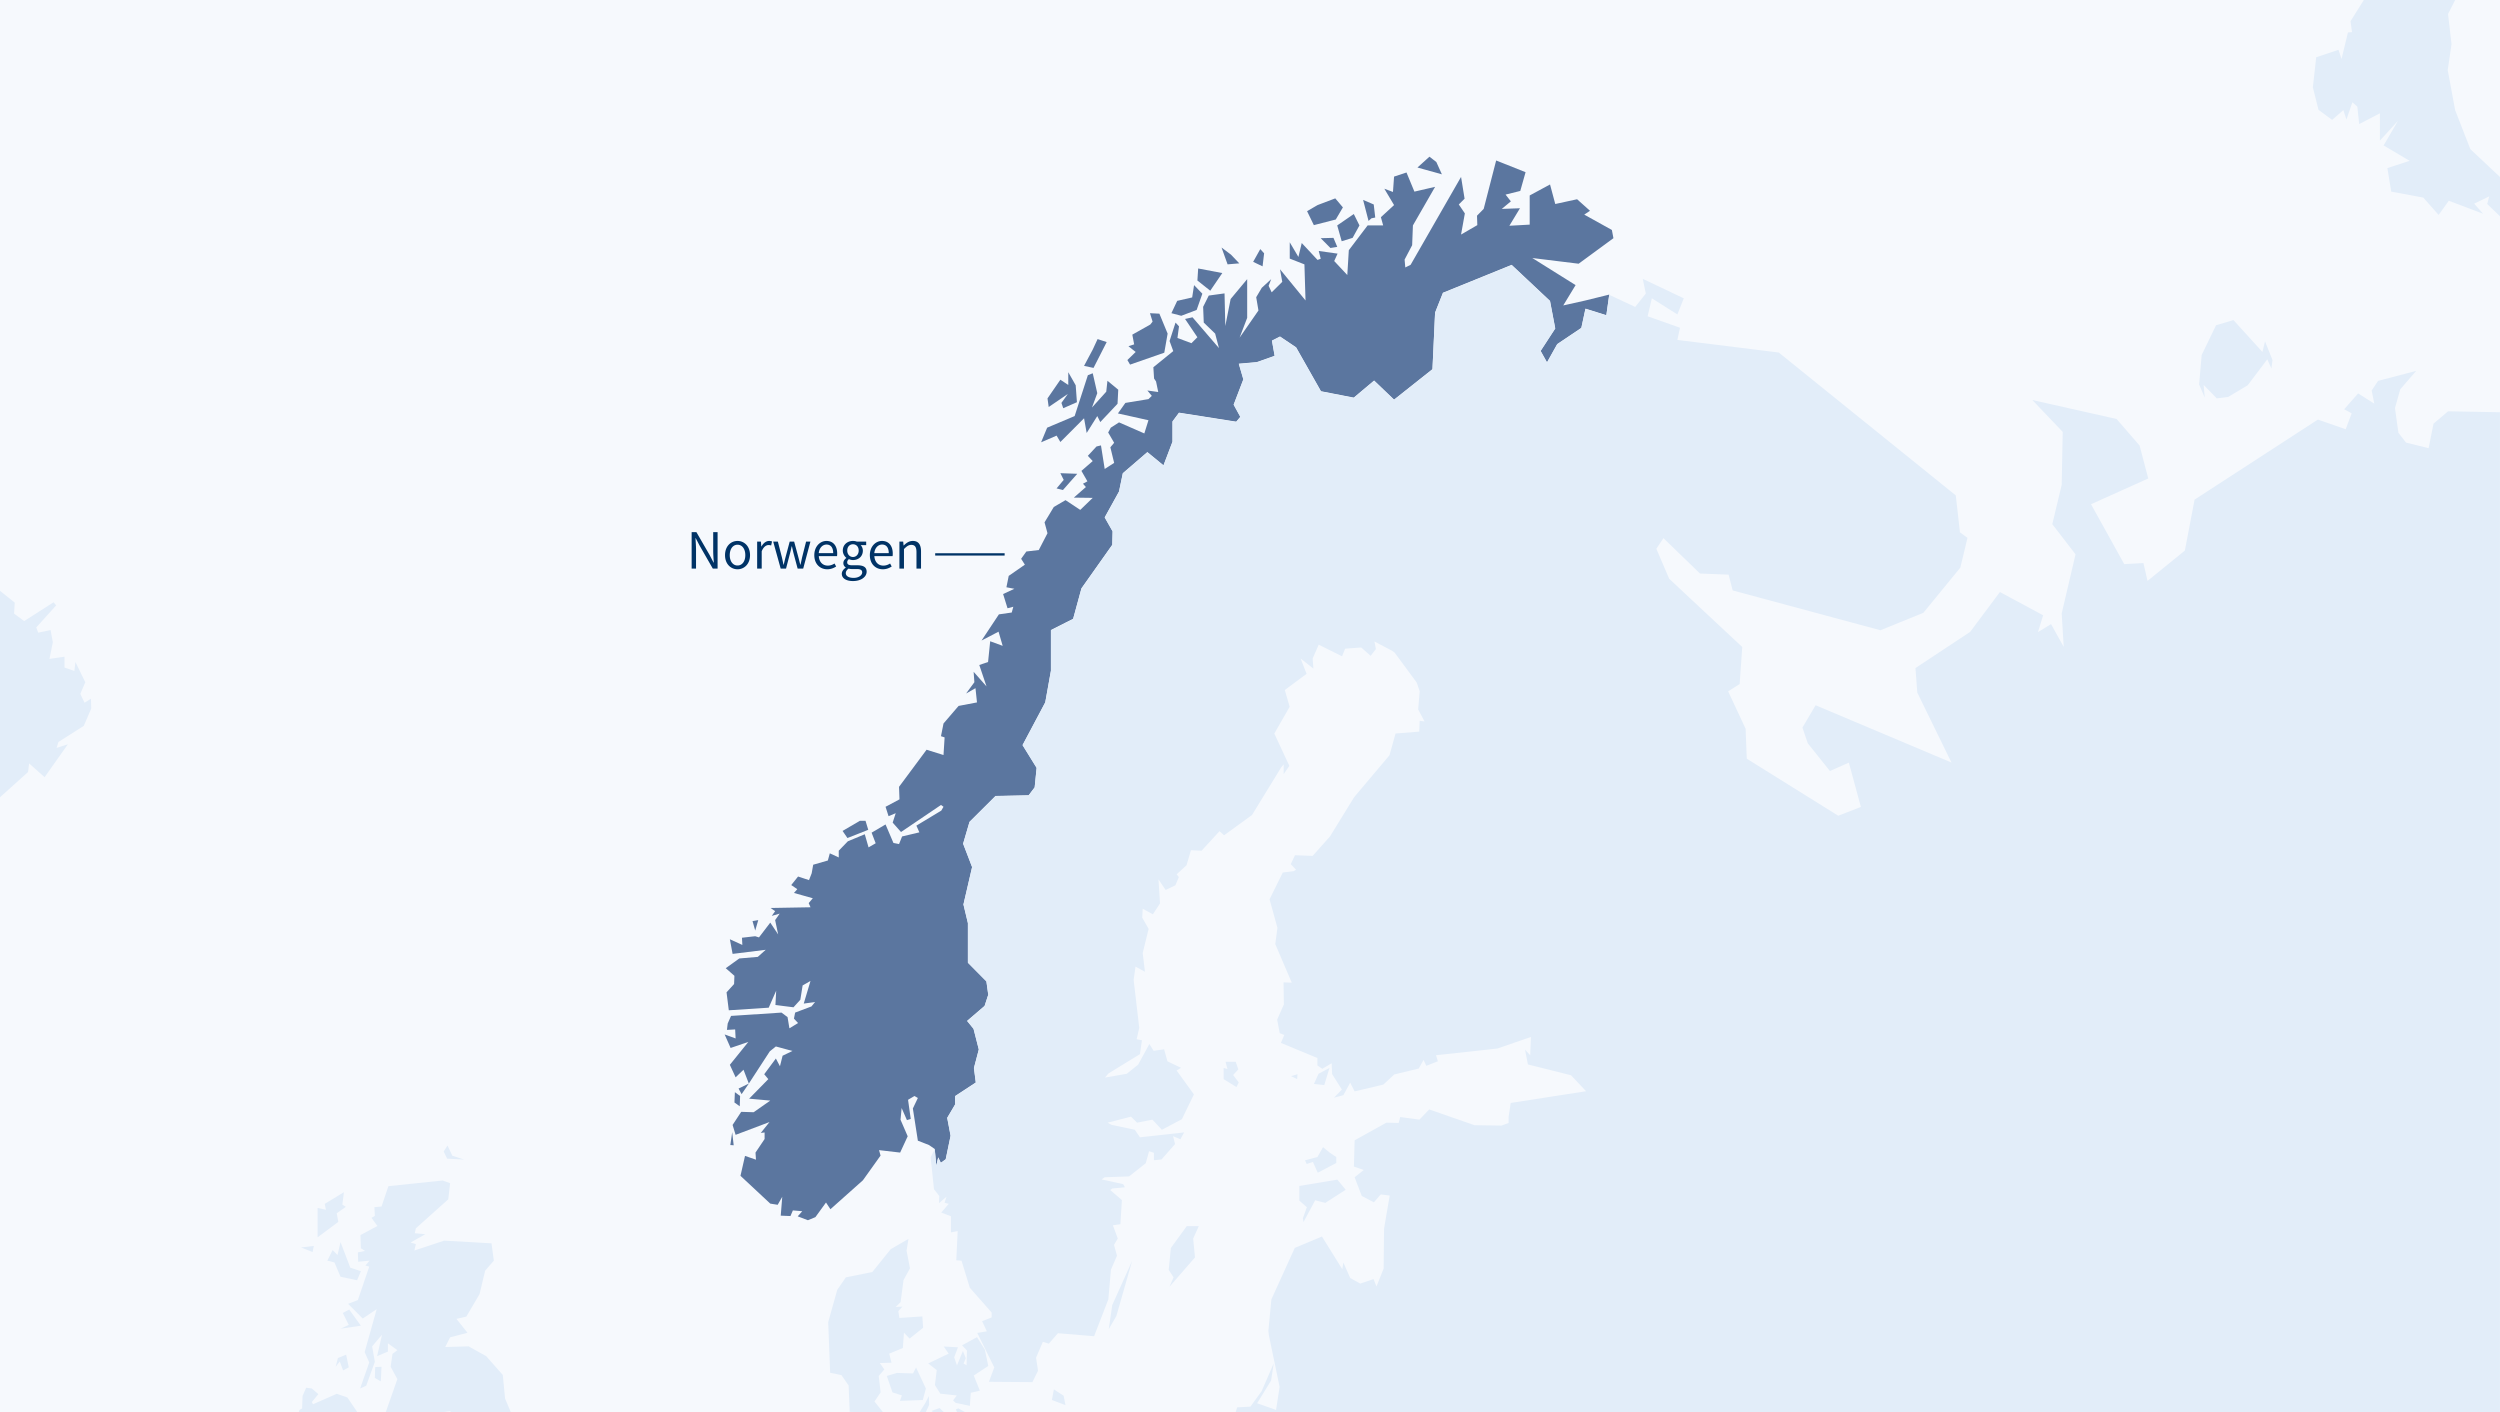 <svg xmlns="http://www.w3.org/2000/svg" width="1080" height="610" viewBox="0 0 1080 610"><defs><clipPath><path fill="none" d="M1178.348 759H2261v618.682H1178.348z"/></clipPath><clipPath id="b"><path fill="none" stroke-width="0" d="M-1.652 759H1081v618.682H-1.652z"/></clipPath><filter filterUnits="userSpaceOnUse"><feOffset dx="2.835" dy="2.835"/><feGaussianBlur result="blur" stdDeviation="5"/><feFlood flood-color="#020203" flood-opacity=".3"/><feComposite in2="blur" operator="in"/><feComposite in="SourceGraphic"/></filter><filter id="a" filterUnits="userSpaceOnUse"><feOffset dx="2.835" dy="2.835"/><feGaussianBlur result="blur-2" stdDeviation="5"/><feFlood flood-color="#020203" flood-opacity=".3"/><feComposite in2="blur-2" operator="in"/><feComposite in="SourceGraphic"/></filter></defs><path fill="#f6f9fd" d="M0 0h1080v610H0z" data-name="BG Color"/><path fill="none" d="M585.492 216.233l2.254 9.586-.008.014.001.001-.001.001.008.013-.416 1.39.417-1.391-.008-.014.008-.014-2.293-9.754 1.169-15.199-.001-.001-1.169 15.2.039.168z"/><path fill="none" d="M586.106 231.313l.001.002.221-.736 1.326-4.461-1.548 5.195zM681.215 209.335v.001l.802 6.015-1.516 3.27 1.403-3.025.114-.245-.803-6.017-6.252-11.053 6.204 10.97.048.084zM670.469 240.274l10.926-23.579-10.927 23.577.001.002zM662.985 190.768h.001l-.974-5.213.872 4.674.101.539zM592.39 249.346l.073-1.316-4.641-12.205 4.64 12.206-.072 1.315zM444.289 325.938l-2.534-4.099-.001.002 2.535 4.097zM454.013 289.703l-2.449 13.672-5.728 10.783 5.729-10.782 2.449-13.676v-17.538l-.001.001v17.54zM446.987 340.11l.122-1.222-.123 1.223.001-.001zM475.083 242.998l-7.899 11.158-3.586 13.163-3.097 1.565 3.097-1.564.158-.574 3.429-12.59 7.898-11.158zM421.381 458.934l1.484-5.607-1.121-4.377 1.118 4.376-1.481 5.608z"/><path fill="none" d="M417.809 440.99l2.762 3.381 1.458 5.731-1.229-4.838-.228-.892-2.763-3.381 7.539-6.465 1.264-3.855-1.264 3.854-7.539 6.465zM412.611 477.081l-1.432 2.434 1.433-2.432v-3.614l7.299-4.78.91-.597-8.21 5.375v3.614z"/><path fill="none" d="M412.629 477.083l-3.211 5.422-.042.071 3.254-5.494v-3.614l-.001.001v3.614zM416.513 365.561l-.435-1.134.69-2.355-.691 2.354.436 1.135zM418.151 398.743v17.089h.001v-17.091l-1.933-8.062.904-3.902-.904 3.901 1.932 8.065zM425.483 348.403l4.578-4.555 3.067-.066-3.067.065-4.578 4.556zM418.137 415.832v.001l7.998 8.072.803 5.776v-.003l-.802-5.776-6.138-6.203 6.137 6.205-7.998-8.072zM410.668 490.591l-2.105 10.185-2.12 1.512.001.001 2.119-1.512 2.106-10.185-1.462-7.729-.001.002 1.462 7.726zM405.117 500.828l.2-.874-.001-.001-.199.875z"/><path fill="#e2edf9" d="M145.497 524.26l-.024-.133 3.935-2.773h.001l-.499-.314-1.007-.633.664-5.376.001-.001-8.288 5.034.01.052.505 2.499-.003-.001-3.589-.78v12.686l8.941-6.666-.647-3.594zM135.559 538.241l-5.515.657 5.006 1.979.509-2.636zM193.171 500.543l7.287.374h.005l-5.048-1.653-2.102-4.404-.001-.002-1.175 1.862-.466.737-.001.001 1.501 3.085zM161.934 595.284l1.713.968.863.488.31-6.299-1.328.068-1.409.073-.149 4.702zM150.327 589.066l-.789-3.858-2.541 1.045-1.017.418-.981 3.77v-.001l1.791-2.289.42 1.134 1.014 2.735 1.723-.929.714-.385h.001l-.335-1.64zM149.388 569.801l1.274 2.553-.001.001-3.542 1.638 8.782-1.296-2.318-3.206-2.727-3.771h-.001l-.117.063-2.648 1.417 1.298 2.601zM147.116 536.605l-1.052 4.449-.263 1.112-2.102-2.152-2.289 4.582h.001l3.083.792 2.622 6.186 7.154 1.498 1.631-3.925h.001l-4.579-1.512-.841-2.206-3.366-8.824z"/><path fill="#e2edf9" d="M217.211 593.997l-7.128-8.086-.041-.046-7.616-4.24-10.093.294 1.78-3.541.328-.653 7.518-1.957-4.776-6.013 4.268-.978.854-1.455 4.858-8.271 2.119-8.848.301-1.26.687-.796 3.062-3.549-.806-6.024-.194-1.455-17.721-1.01-2.745-.156h-.001l-7.419 2.462-5.443 1.805v.001l.657-2.773v-.001l-2.288-.671h-.001l6.348-3.596-4.518-.435.459-2.12 13.99-12.523.702-6.175.089-.792-3.232-1.166-23.426 2.459-.408 1.208-2.553 7.578h-.003l-3.074.286.188 3.748-1.449.859 2.568 3.519-2.338 1.251-4.996 2.674.165 5.118.019.569v.001l1.777 1.151-3.077.657.134 4.031 4.907-.48-1.414 1.683-.363.433h.001l1.642.452-2.088 6.152-2.819 8.308-4.211 1.632 6.301 6.351.005.005 1.045-.704 4.992-3.358v-.001l-2.741 9.778-2.455 8.759 1.971 4.501-.552 1.58-3.38 9.663v.002l1.723-.787.902-.411 3.731-10.309-1.163-6.702 4.253-5.03v.001l-.274 1.208-1.834 8.06v.001l2.991-1.279 1.686-.721v-3.547l4.07 2.947-1.567 1.211-.546.421-.788 5.543.113.207 2.788 5.124-4.271 12.178-.72 2.051h25.145l3.123-.458-.001.001-.7.457h26.408l-2.45-5.817-.985-10.186zM585.492 216.233l2.246 9.6.008-.014-2.254-9.586zM410.668 490.591l-2.123 10.185-2.102 1.512 2.12-1.512 2.105-10.185zM418.151 398.743l-1.932-8.065 1.918 8.065V415.832l7.998 8.072-6.137-6.205-1.846-1.866v-.001h-.001v-17.089zM467.185 254.156l-3.429 12.59 3.449-12.59 10.965-15.519-3.087 4.361-7.898 11.158zM151.756 606.196l-1.694-2.495-4.589-1.579h-.001l-4.46 1.97-5.779 2.551-.002.001-.505-.964 2.801-3.416-2.801-2.428-2.446-.345-.002-.001-1.572 3.568-.113 3.195-.078 2.197-1.123.625-.001.001-.302.924h25.174l-.004-.116-2.503-3.688zM588.717 262.427l.004.014.659-1.633 2.757-6.828-3.42 8.447zM587.738 225.835v-.001l-.084.284-1.326 4.461-.218.735 1.22-4.076.416-1.39-.008-.013zM380.413 601.517l-.802-7.119 2.42-2.805-1.957-2.756 5.038-.141-.957-3.921 5.878-2.435.484-6.631 2.421 2.565 5.853-4.688-.332-4.893-9.931.661-.456-2.947 1.774-1.946-2.89.138 2.102-2.057 1.265-9.566 2.791-5.059-1.477-7.621.827-5.094-7.677 4.444-7.945 9.874-11.422 2.29-3.72 5.377-3.918 13.969.841 21.885 4.889 1.014 3.095 4.487.473 11.385 2.609.073h11.706l-3.614-4.558 2.632-3.925zM478.981 574.191l-.001.004 2.884-4.962.394-.679.001-.001 6.815-23.846-.004.008-8.585 19.09-1.504 10.386zM504.89 548.57v.002l1.447 2.229.655 1.007-.239.546-1.538 3.521v-.001l1.433-1.649 9.585-11.026v-.003l-.787-8.133 2.43-5.373v-.001h-5.193l-.865 1.189-6.006 8.251-.922 9.441zM534.151 469.607l.214-.433.775-1.563-.937-1.237-1.49-1.967 1.403-1.525.834-.906-.001-.002-1.112-3.269H529.428l.844 3.143v.001l-1.673-.512h-.001v4.843l5.553 3.427zM456.326 605.51l3.954 1.506h.002l-.788-4.066-4.222-2.745v.001l-.396 2.15-.448 2.431 1.898.723zM403.881 598.344l2.335 3.716 7.112.781-1.59 2.12 1.081 1.063 6.165 1.304v-.001l.382-5.638 3.925-.933-.508-1.26-2.121-5.272 4.811-3.163 1.464-.963-.468-2.221-1.02-4.848-.966-1.534-2.421-3.843-1.354.738-5.101 2.78.832.889 1.284 1.372-.034 1.139-.153 5.217-.003-.002-.953-.536-.312-.176.202-.499.741-1.822-.995-2.54-.238-.607v-.001l-2.561 6.249v.001l-1.216-3.48.36-.952 1.283-3.393-3.728-.206-2.408-.133 2.102 3.084-8.819 4.232 3.678 2.872-.788 6.466zM414.033 608.417l-.626.249-.466.186v.001l.452 1.147h3.46l-1.029-.577-1.791-1.006zM405.9 608.278l-3.458 1.229.573.493h4.686l-.755-.722-1.046-1z"/><path fill="#e2edf9" d="M398.011 595.621l-2.269-4.863-1.317 2.558-3.362-.099-3.591-.106-2.252.669-2.111.628.688 2.002 1.757 5.113 3.07.979.995.317.001.001-.416 1.162-.432 1.205 9.878-.378 1.328-4.97v-.001l-1.967-4.217zM401.333 605.187l-.081-2.127-.002.004-1.354 2.755-1.747 2.825-.838 1.356h2.661l1.425-3.125-.064-1.688zM560.353 466.179l.184-2.117-2.802.824h.001l2.612 1.29.005.003zM572.09 468.754v-.002l2.243-7.417-4.738 2.554-1.639 3.658-.325.723 4.459.484zM561.324 518.661l.54.478 2.693 2.387-1.149 3.212-.551 1.539.244 1.67v.002l1.696-3.159 3.367-6.271.002.001 4.368 1.123 8.807-5.674-3.604-4.374v.001l-16.413 2.741v6.324zM563.921 501.582l.581 1.253 2.664-.887.901 1.998 1.204 2.673.354-.187 7.641-4.017v-2.59l-1.056-.699-1.692-1.12-1.841-1.514-1.12-.921-2.42 4.254-5.366 1.434v.002l.15.321zM12.117 333.521l.466-3.721v-.003l6.116 5.44.572.509 4.764-6.74 5.287-7.479-.005.001-2.829.914-2.029.656-.002.001.788-2.572 10.944-6.963 2.275-5.281.951-2.209-.123-4.239-.607.383-2.16 1.365-.988-2.069-.842-1.764 2.152-5.031-4.261-8.74-.001.004-.188 1.572-.274 2.286-4.251-1.448-.002-.001v-4.699l-3.401.494-3.097.449-.003.001 1.456-7.211-.542-2.882-.448-2.382-.001.001-5.326 1.137-.001-.003-.84-2.255 8.599-9.535-.001-.002-1.119-1.337-9.113 5.83-3.595 2.299-4.359-3.239.286-4.72L0 255.235v89.185l11.757-10.576.36-.323zM422.85 453.327l-1.865 7.104.396-1.497 1.481-5.608-1.118-4.376-1.171-4.58.227.894 1.229 4.838.821 3.225zM412.612 477.083l-1.433 2.432-1.761 2.99 3.211-5.422v-3.614l.001-.001 8.927-5.857-1.646 1.078-7.299 4.78v3.614z"/><path fill="#5b769f" d="M327.567 397.482l-2.477.435 1.163 4.098 1.314-4.533zM317.467 471.82l-.188 4.454v.001l2.29 1.636v-.004l.155-4.437-2.257-1.65zM316.087 494.699l.866.065-.001-.002-.378-3.322-.268-2.346-.802 5.561.583.044zM323.502 468.095l-4.444 2.152 1.314 2.43 3.13-4.582z"/><path fill="#e2edf9" d="M952.442 171.756l.003.007-.339-3.976-.127-1.489 5.663 5.804 4.896-.604h.001l8.464-5.059 8.458-11.217 1.794 3.94.001-.001.459-3.628-3.221-8.066-.001-.003-.458 1.855-.673 2.724-.001-.002-12.508-13.769-7.508 2.229-6.218 12.849-1.112 12.747.995 2.321 1.432 3.338zM1067.19 64.435l-6.564-16.852-3.214-17.293 1.646-11.214-1.505-13.025L1060.635 0h-39.462l-.286.457-5.463 8.71.646 4.718v.002l-1 .07-.762.053-2.76 11.495v.001l-1.317-4.001-.001-.002-9.63 3.24-1.449 12.962.632 2.517 1.81 7.219v.001l1.481 1.095 4.397 3.25 1.717-1.484 3.146-2.719.002-.001.972 2.972.357 1.091v-.001l2.561-7.475 2.151 1.915.788 7.511 8.956-4.642v11.792l7.827-8.583-6.223 10.667v.001l11.214 6.637.002.001-9.59 3.144h-.001l1.664 10.171 13.84 2.572h.001l1.031 1.164 5.604 6.333.75-1.046 3.641-5.08 14.827 5.606-.19-.214-3.685-4.131.002-.001 6.495-3.143-.844 3.285L1080 93.43V76.468l-12.81-12.033z"/><path fill="#5b769f" d="M405.117 500.828l.199-.875.001.001 1.126 2.334 2.102-1.512 2.123-10.185-1.462-7.726.001-.002.169-.287.042-.071 1.761-2.99 1.432-2.434v-3.614l8.21-5.375.736-.482-.809-6.275.237-.904 1.865-7.104-.821-3.225-1.458-5.731-2.762-3.381 7.539-6.465 1.264-3.854.326-.99-.803-5.776-7.998-8.072V398.744l-1.918-8.065v-.001l.904-3.901 2.837-12.24-3.447-8.976-.436-1.135.691-2.354 2.068-7.054 6.647-6.615 4.578-4.556 3.067-.065 11.258-.242 2.6-3.427v-.002l.123-1.223.725-7.222-3.545-5.728-2.535-4.097.001-.002 4.081-7.681 5.728-10.783 2.449-13.672v-17.54l.001-.001 6.487-3.278 3.097-1.565 3.586-13.163 7.899-11.158 3.087-4.361 2.346-3.315.011-.472.046-1.916.081-3.423-1.752-3.109-1.079-1.894-.585-1.028 5.699-10.292.487-.879 1.639-7.896 3.272-2.818 7.323-6.307.01.003v.001l.004-.004 6.961 5.715.002.001 1.732-4.553 2.161-5.681v-8.737l2.805-3.773 2.057.323 14.84 2.336 7.823 1.23 1.696-2.004.092-.108-.001-.001-2.889-5.263 4.19-10.938-1.964-6.728-.001-.002 3.343-.295.325-.029 4.091-.361H542.949l.003-.001 7.709-2.737-.463-2.606-.703-3.955.095-.048.051-.026 3.323-1.699 6.96 4.684 6.458 11.402 4.289 7.573 4.979.969 9.186 1.787h.001l5.087-4.275 3.7-3.109.001.001 8.612 8.241 16.597-13.16 1.13-24.443 1.394-3.515 2.005-5.052 14.598-5.921 7.69-3.123 7.388-3 .001.001.625.587 4.81 4.516 11.136 10.458 2.252 11.856.006.029-6.324 9.705 1.096 1.962 1.666 2.986.001.001 4.095-7.319.31-.556 3.545-2.381 1.164-.783.665-.446.624-.421.481-.324 3.943-2.657 1.617-7.494.174-.805.002.001 1.363.427 1.195.375 6.452 2.023.417-2.947.841-5.941-10.407 2.568-9.469 2.12 5.335-8.783-18.699-11.701 20.013 2.459 15.029-11.026-.675-3.554-11.93-6.631 2.483-1.653-5.574-4.985-9.433 2.052-2.258-8.44-8.786 4.749V97.04l-8.775.484 4.578-7.56-7.867.286 3.935-3.258-2.293-2.928 6.356-1.576 2.289-8.097-12.707-5.063-5.391 20.922-2.883 2.925.134 4.08-7.027 4.067 1.643-9.129-2.618-3.862 2.501-2.49-1.526-9.412-21.794 37.978-2.293 1.138-.3-3.399 3.261-6.211.332-8.553 9.584-16.667-8.938 2.07-3.42-8.267-5.369 1.773-.474 6.639-3.734-1.406 4.208 7.072-5.685 5.236.975 3.55h-6.709l-8.129 10.705-.653 10.726-5.656-6.042 1.455-3.207-8.136-1.138.855 3.353-1.374.509-6.829-7.303-1.441 6.013-3.738-6.327v7.044l6.341 2.491.474 15.594-11.023-13.478.975 5.437-4.578 4.522-1.318-2.805 1.113-2.883-4.07 3.738-2.406 4.066.972 5.734-8.14 11.726 3.271-8.55v-16.714l-7.15 8.581-2.303 11.655-.329-14.085-6.815.936-2.431 4.875.272 6.808 4.922 4.752 1.646 6.26-11.422-13.305-3.229.718 5.331 7.899-2.575 2.572-6.034-2.261.667-5.031-1.504-1.604-2.572 7.96 1.597 4.349-8.596 6.977.304 4.872.858 1.279.94 4.55-4.688-.654 1.918 2.321-1.451 1.403-9.97 1.636-3.222 4.55 13.192 2.939-1.785 5.706-10.93-4.784-3.558 2.29-1.13 2.087 2.582 4.438-1.635 1.95 1.635 6.744-4.08 2.628-1.611-10.185-1.936.467-3.734 4.034 2.102 2.265-4.875 4.236 2.582 4.514-1.915 1.032 1.261 1.431-5.211 4.579 8.158.109-5.384 5.19-6.366-4.211-5.056 2.946-4.003 6.638 1.272 4.706-3.762 7.256-5.367.636-2.257 3.152 1.611 2.536-6.977 4.847-.99 4.921 3.438.654-4.872 2.261 1.911 6.147 2.501-.653-.675 2.494-5.549.795-7.501 11.308 7.345-3.833 1.781 6.126-5.391-1.982-.915 8.959-3.795 1.293 3.123 9.267-5.568-6.324.325 4.505-3.589 4.889 4.067-2.321.646 6.154-7.945 1.512-6.515 7.585-1.092 5.497 1.569.516-.477 7.617-7.313-2.289-11.898 16.028.194 5.406-6.02 3.211 1.3 4.063 3.091-1.293-1.314 4.066 3.604 4.066 17.264-11.683 1.092.781-.954 1.646-10.764 6.497 1.289 2.901-7.465 1.777-1.317 3.285-2.424-.484-3.402-7.991-6.027 3.55 1.759 4.579-3.077 1.78-1.629-5.673-7.313 3.041-3.931 4.067v2.911l-3.866-1.777-.847 3.098-6.328 1.823-.653 3.692-1.159 2.96-4.723-1.554-2.95 3.688 2.617 1.777-1.441 1.636 8.143 2.289-1.78 2.088.787 1.809-17.265.307 1.986 1.375-1.459 2.038 3.42-.979-1.961 2.802 1.3 6.182-3.405-5.094-4.876 6.387-1.636-.512-5.709.654.156 3.116-5.391-2.463 1.183 6.328 14.312-1.774-3.424 3.063-7.998.689-5.847 4.204 3.745 3.286-.141 3.557-3.258 3.579.972 7.755 17.244-1.12 3.229-7.352-.325 6.186 7.793.996 2.961-3.257.993-6.183 3.401-1.946-2.914 9.782 4.893-.689-1.555 1.919-7.062 2.663-.512 2.604 1.774 1.915-3.735 2.271-.802-4.843-2.621-1.947-21.791 1.431-1.448 3.286-.329 2.762 3.555-.205.194 3.894-4.738-1.728 2.576 5.84 7.673-2.632-7.998 9.91 2.487 5.405 3.409-3.286 2.3 5.978 9.072-13.941 2.608-2.088 7.153 1.947-4.246 2.056-1.141 4.55-1.766-3.349-5.035 6.794 1.774 2.116-8.288 8.443 9.129.827-7.165 5.031-5.384-.17-3.724 5.667 1.304 4.271 14.64-5.529-3.763 4.702 1.647-.201v2.834l-3.932 5.857.205 3.07-4.735-1.639-1.96 8.616 12.867 11.998 3.207.512 1.971-3.455-.653 8.147 4.204.169 1.042-2.434 4.052.346-1.964 2.212 4.409 1.682 3.236-1.339 4.579-6.321 1.907 2.908 14.037-12.506 7.623-10.669-.653-2.357 9.115 1.06 3.26-7.041-3.091-7.15.477-5.063 2.286 5.232 1.646-.512-1.162-8.27 2.752-1.64 1.487.859-2.158 4.536 2.158 13.909 4.819 1.886 2.49 1.714.657 7.174.001.008.62-2.725z"/><path fill="#5b769f" d="M375.08 358.477h.001l-1.181-3.897h-2.426l-7.483 4.381.001.001 2.097 3.065 8.991-3.55zM452.368 184.756l-2.617 6.326-.001.001 6.699-2.897 1.628 2.755.001.001 10.234-10.252v-.001l1.127 6.356 2.144-3.418 2.438-3.888.22.438 1.08 2.148.001-.001 5.845-6.194 1.605-1.701.308-6.076-.001-.001-4.663-3.861-.126 1.149-.394 3.571-6.164 6.832-.003.004 1.642-4.438.65-1.758-1.96-8.603-2.106.841-4.095 12.66-1.614 4.99-11.878 5.017z"/><path fill="#5b769f" d="M452.88 174.695l.157 1.133 8.271-5.638-.348.484-2.426 3.381.788 2.289.002-.001 2.186-.956 3.722-1.629-.134-1.862-.395-5.458-3.206-5.638-.002-.004v5.5l-1.217-.804-2.199-1.453-.001.001-.766 1.112-4.791 6.952.359 2.591zM472.06 151.014l-3.748 7.041 4.09.887 5.685-11.167-2.433-.802-1.492-.491-2.102 4.532zM459.19 211.69l6.182-7.012.001-.001-7.296-.265.064.128 1.381 2.773-.902 1.077-2.185 2.611 2.755.689zM487.028 155.531l1.159 1.982 14.785-5.154 1.442-8.242-3.561-8.617h-.001l-4.066-.201.092.295 1.035 3.333-.817 1.049-.169.216-7.768 4.373.791 4.204-2.462.785.844.681.968.781 1.314 1.028-3.586 3.487zM510.307 136.419l6.645-2.523 2.462-7.009-3.585-3.723-.809 5.327-6.473 1.477-2.501 5.328 4.261 1.123zM522.831 125.591l5.196-7.63.001-.001-10.422-1.982-.329 5.208h.001l5.553 4.405zM530.316 114.204l5.063-.435-3.607-3.769-4.066-3.067 2.61 7.271zM545.428 115.063v-.002l.668-5.636-1.292-1.411-.365-.398h-.001l-2.587 4.626-.489.874 4.066 1.947zM576.057 102.755l-5.518.141.001.001 3.834 3.86.372.375h.001l2.947-.48.002-.001-1.639-3.896zM578.545 96.788l-.863.594v.001l1.928 6.836 4.72-1.463 2.957-5.373v-.001l-.296-.594-2.156-4.33-6.29 4.33zM612.34 72.366l10.559 2.946-.001-.002-.899-1.993-1.505-3.336-2.975-2.292-1.439 1.299-3.738 3.377-.002.001zM567.58 97.258l3.615-.928 5.855-1.503h.001l1.681-2.858 1.396-2.374-2.841-3.367-.448-.53-5.815 2.202-1.844.699-.749.435-3.773 2.193 2.922 6.031zM591.205 95.434l1.257-1.119 1.643-.343-.001-.001-.652-5.639-.001-.002-4.593-1.975 1.746 6.755.601 2.324z"/><path fill="#e2edf9" d="M1057.565 177.683l-6.284 5.345-2.12 10.591-9.762-2.427-3.285-4.239-1.488-10.673 2.29-8.101 6.875-7.959-16.463 4.317-2.766 4.158 1.13 5.688-6.981-4.427-6.027 6.84 3.236 1.777-2.589 6.868-8.255-2.882-3.745-1.307.001-.001h-.004l.002.001-53.268 34.583 6.972-4.528-6.972 4.527-4.205 22.009-16.116 13.1v-.001l-.001.001v-.01h-.001l-.014.011v-.002l-.002.001-1.756-7.693v-.002l-8.278.453h-.021l-14.35-25.875 24.726-11.125-3.737-14.219L914.362 181l-36.392-8.193 13.124 13.771-.441 22.865-.026.108-.522 2.182-3.515 14.717 10.04 13.015-5.977 25.532.865 14.454v.002l-5.457-9.841-.001-.001-5.627 3.433-.029.018 2.233-7.256-18.681-10.051-1.819 2.437 1.82-2.436-12.856 17.23-4.145 2.734-1.453.96-14.611 9.664-3.42 2.263.607 8.056.181 2.41.01.132 14.767 30.22-58.694-24.755-5.685 9.641.972 2.882 1.314 3.898 9.281 11.606.311.388 8.164-3.632 5.2 19.148-.805.313-5.564 2.16-3.413 1.325-39.514-24.641-.499-12.931-7.546-16.17 4.967-3.144 1.131-16-31.57-29.485-5.55-12.962 3.077-4.578 15.785 15.279 12.345.483.014.001h.002l1.763 6.822 63.831 17.198 18.527-7.525 15.979-19.519 3.095-12.885-3.265-2.377-.017-.154.017.153-1.788-15.939-76.485-61.733-11.172-1.387-32.622-4.05.121-.559 1.01-4.709-13.98-4.949 1.83-7.758.035.022 10.988 6.934.001-.002 2.769-6.954-17.724-8.412 1.314 6.352-4.579 5.78-11.23-5.232h-.001l-.031.22-1.216 8.671v.001l-.013-.003-.004-.001v.004l-7.643-2.402-1.363-.427-1.659 7.734-.121.563v.001l-4.437 2.981-.624.421-.665.447-4.696 3.163-1.505 2.696-2.526 4.522-.32.575-.046-.026-.075.014-1.613-2.893-1.095-1.963 6.324-9.704-.006-.029-2.252-11.822-16.572-15.594 1.093 1.026-.467-.44-.626-.587-7.388 2.999-7.691 3.122-14.597 5.922-2.005 5.052-1.393 3.515-1.13 24.444-16.597 13.159h-.002l-8.612-8.241-3.701 3.108-5.086 4.275h-.002l-9.185-1.787-4.98-.969-4.289-7.573-6.46-11.402-3.5-2.341-3.456-2.311h-.001l-3.375 1.693-.094.048.702 3.955.465 2.606-7.709 2.738.001.017-.016-.016-6.461.57-1.3.115 1.964 6.73-4.19 10.938 2.89 5.26-.002.002.001.001-.091.108-.045.053-1.291 1.553-.335.403-.025-.004-.003.004-24.716-3.893-2.802 3.769v8.737l-2.165 5.684-1.732 4.553-.002-.001-.001.002-5.963-4.892-1-.821-.001.001-10.605 9.121-1.639 7.896-6.172 11.171.96 1.7.621 1.099.069.122.064.113-.063-.111 1.767 3.106-.143 5.34-.011.472-2.347 3.315-10.964 15.519-3.45 12.589-.157.575-3.097 1.564-6.488 3.278v17.538l-2.448 13.676-5.73 10.782-4.081 7.681 2.535 4.099 3.544 5.728-.724 7.222-.123 1.222v.003l-2.601 3.427-11.258.242-3.066.066-4.578 4.555-6.647 6.615-2.069 7.054-.689 2.355.435 1.134 3.446 8.976-2.836 12.24-.904 3.902 1.932 8.062V415.941l1.847 1.866 6.138 6.203.801 5.776v.003l-.325.99-1.264 3.854-7.539 6.466 2.762 3.38.229.893-.227-.894 1.171 4.58 1.12 4.377-1.484 5.607-.395 1.497-.238.904.809 6.275-.736.482-.91.597 1.646-1.078-8.927 5.857v3.614l-3.254 5.494-.168.287 1.462 7.729-2.106 10.185-2.12 1.512v-.001l-1.127-2.334-.199.874-.621 2.725v-.008l-.002.009-.668-7.183-1.774 3.456 1.448 13.802 2.29 2.915-.131 3.098 3.229-2.755-.809 2.586 1.781.48-3.215 3.752 4.193 1.622v6.963l2.904-.576-.604 12.619 2.265.17 3.578 11.686 9.44 10.733v2.088l-4.119 1.632 2.035 4.377-4.137.689 7.345 14.905-2.307 6.215 18.777.141 2.434-4.925-.848-5.635 2.936-6.843 2.575.781 3.936-4.501 15.622 1.29 6.154-15.916 1.131-12.824 2.61-6.027-1.293-4.674 1.633-2.773-2.116-5.702 3.246-.477.647-10.426-5.056-4.345.943-.654 5.413-.515-.749-1.353-9.327-2.06 1.346-.919 10.532-.371 7.189-5.688 1.455-5.186 2.099.685v3.208l3.268-.342 5.84-6.635-.831-3.416 3.145 1.328 1.618-2.96-19.089 2.116-2.218-3.254-10.118-2.151-1.643-.915 10.115-2.604 2.617 2.604 6.628-1.311 4.091 4.377 8.649-4.578 5.193-10.701-7.49-10.359 1.954-1.123-5.9-2.805-1.434-5.2-4.533.649-1.848-2.942-4.85 8.927-4.925 3.943-9.383 1.632 1.441-1.742 13.654-8.38.855-5.984-2.285-.47 1.127-4.89-2.427-20.78.816-5.684 4.073 2.229-.971-8.101 2.558-10.422-2.756-4.861.198-3.861 4.38 2.427 3.102-4.72-.668-10.386 3.088 4.578 4.225-2.01 1.484-3.568-.94-1.184 4.261-3.911 1.915-6.497 4.579.219 7.761-8.439 1.975 1.773 12.05-8.754 12.546-20.469 1.134-1.4v4.205l2.459-3.569-6.497-13.972 6.634-11.556-2.098-7.242 9.411-6.985-2.582-6.62 5.522 4.363-.325-4.363 2.618-5.981 10.082 5.02 1.332-3.289 6.942-.516 4.081 3.596 2.275-2.911-.633-3.271.001-.003v.002l7.483 3.929 1.218.855 9.536 12.916 1.31 3.769-.661 7.896 2.767 5.186-2.106-.307-.198 4.685-10.238.826-2.614 9.394-15.297 18.148-10.376 16.884-7.522 8.443-7.638-.293-1.812 3.862 2.289 2.412-1.116.626-4.621.576-5.713 11.555 3.399 12.341-.936 7.009 7.126 16.682-3.558-.138.155 9.531-2.907 6.575 1.116 5.843 1.961.778-1.449 3.43 15.743 6.525v3.18l2.12 1.494 4.062-2.416.188 4.674 4.221 6.698-3.42 3.522 4.067-1.092 2.943-5.408 1.918 3.773 12.407-2.947 4.713-4.373 10.57-2.554 2.095-3.728 1.184 2.555 4.992-1.975-.788-2.604 26.507-2.897 14.495-4.999-.329 7.896-.013-.017v.017l-.002-.002-1.885-2.034-.336-.362.001.002 1.247 6.371 18.618 4.674 6.507 6.899-32.566 5.066-.833 5.681-.001.06-.053-.057v2.957l-3.077 1.138-11.69-.17-19.551-6.808-4.222 4.409-8.298-1.119-.657 2.55-5.328-.123-13.707 7.616-.311 11.359 4.236 1.466-3.925 3.14 3.077 8.073 5.239 2.759 2.961-3.413 3.879.484-2.205 12.845.039-.014-.001.002-.039.015-.24 1.639-.183 17.057-3.095 7.758-1.247-3.212-5.762 1.947-4.342-2.427-2.94-6.667-.476 2.88-8.787-14.132-11.736 4.925-10.104 22.232-1.3 13.627.24 2.026 4.614 22.151.002.003-.002-.001-1.538 9.966-8.182-2.897 6.024-9.779 1.162-7.479-5.228 12.026-4.851 6.699-5.709.31-.684 2.127h546.193V178.089l-22.414-.406z"/><g filter="url(#a)" data-name="Kartenausschnitt Europa"><g clip-path="url(#b)"><path fill="#d9edf8" d="M547.909 197.658l20.209 10.263-20.189-10.263-29.034-30.617-.022.001 29.036 30.616zM506.377 203.116l2.484-2.969-2.522 2.963.038.006zM582.098 264.324l-3.23-13.668 3.224 13.689.006-.021zM688.187 215.193l14.452 6.332 11.353 19.696-11.212-19.696-14.516-6.332-4.385-23.126 4.308 23.126zM719.859 443.867l24.235 31.25-24.147-31.292 7.573-25.701-8.969-12.013 8.926 12.078-7.618 25.678zM712.959 537.353l22.918-35.391-22.972 35.441.054-.05zM717.805 343.179l-7.495 24.785 7.571-24.83-19.057-58.544 16.3-34.939-16.366 35.069 19.047 58.459zM743.872 489.616l.222-14.499-.286 14.598.064-.099zM428.522 265.147l-2.329-4.098 8.704-15.657-8.726 15.657 2.351 4.098zM452.174 221.534l9.836 8.006-9.826-8.015-.01.009zM528.127 154.004l4.9-2.443 9.815 6.527-9.815-6.572-4.9 2.488zM342.778 530.691l11.287 11.313-11.265-11.313v-23.955l-2.725-11.31 2.703 11.31v23.955zM406.928 322.499l5.088-18.452 18.781-26.402-18.814 26.402-5.055 18.452zM583.472 315.686l7.143 20.418-7.135-20.438-.008.02z"/><path fill="#0086cd" opacity=".93" d="M499.816 590.786h6.219l1.572 4.587-3.153 3.408 3.418 4.496-1.395 2.795-7.837-4.803v-6.791l2.363.721-1.187-4.413zM539.754 599.455l3.955-1.156-.263 2.97-3.692-1.814zM553.723 604.194l2.768-6.136 6.683-3.58-3.165 10.394-6.286-.678z"/><path fill="#d9edf8" d="M789.064 294.941l17.421.676 2.505 9.566-2.485-9.566-17.441-.676zM851.51 388.227l3.198 9.499 13.563 16.816-13.529-16.816-3.232-9.499zM685.538 586.637l-3.132-3.34 3.131 3.363.001-.023zM695.792 167.195l6.222-11.071 7.562-5.062-7.586 5.062-6.198 11.071zM873.326 441.618l13.804-5.325-13.804 5.283-55.754-34.568-.702-18.059.702 18.125 55.754 34.544z"/><path fill="#d9e1e9" d="M775.271 138.043l.004-.012-15.555-9.751 15.551 9.763z"/><path fill="#d9edf8" d="M686.022 575.588l-.484 11.049.022.023.462-11.072zM688.264 215.193l-4.343-23.126 6.553-13.768-6.595 13.768 4.385 23.126zM731.937 138.631l.002-.007-12.716-3.966 12.714 3.973z"/><path fill="#d9e1e9" d="M775.295 138.043l3.89-9.763-3.91 9.751.02.012z"/><path fill="#d9edf8" d="M695.758 167.195l-5.284 11.104 5.318-11.104-.016-.03-.018.03zM743.808 489.726v-.011l-7.931 12.247 7.931-12.236zM712.905 537.403l-47.336 45.194 47.313-45.157.023-.037zM583.48 315.666l4.818-11.86-4.826 11.835.008.025zM582.098 264.369l-.006-.024-2.301 7.688 2.307-7.664z"/><path fill="#0086cd" d="M498.64 601.269l7.837 4.803 1.395-2.795-3.418-4.496 3.153-3.408-1.572-4.587h-6.219l1.187 4.413-2.363-.721v6.791zM543.709 598.299l-3.955 1.156 3.692 1.814.263-2.97zM563.174 594.478l-6.683 3.58-2.768 6.136 6.286.678 3.165-10.394z"/><path fill="#d9edf8" d="M731.959 138.631l1.759-12.467-1.779 12.46.02.007zM695.776 167.165l.016.03 6.198-11.071-6.214 11.041zM709.576 151.062l7.141-4.765 2.506-11.639-2.528 11.639-7.119 4.765zM674.229 108.147l23.386 21.86 3.187 16.616-3.187-16.661-23.386-21.815zM507.927 168.003l10.946-.961-.001-.001-10.945.962zM506.333 203.116l.006-.006-34.877-5.452 34.871 5.458zM430.797 277.645l.221-8.144-2.496-4.354 2.473 4.354-.198 8.144zM346.46 594.478l2.989-11.226-3.232-12.554 3.21 12.554-2.967 11.226zM334.986 616.555l-4.804 8.102 4.826-8.102v-5.066l12.595-8.212-12.617 8.212v5.066zM437.216 234.32l14.958-12.786-.011-.009-14.947 12.795z"/><path fill="#e2edf9" d="M583.48 315.666l-.008-.025 4.826-11.835.46-8.341-8.967-23.432 2.301-7.688-3.224-13.689 1.649-21.313-12.399-21.422-20.209-10.263-29.036-30.616-10.946.961 2.771 9.434-5.914 15.328 4.077 7.382-2.484 2.969-.038-.006-.006.006-34.871-5.458-3.957 5.284v12.251l-5.495 14.347-9.836-8.006-14.958 12.786-2.319 11.072-8.704 15.657 2.329 4.098 2.496 4.354-.221 8.144-18.781 26.402-5.088 18.452-13.531 6.792v24.588l-3.449 19.171-13.848 25.88 8.582 13.778-1.196 11.835-3.671 4.804-20.211.436-15.838 15.657-3.889 13.191 5.473 14.172-5.275 22.623 2.725 11.31v23.955l11.265 11.313 1.132 8.101-2.243 6.792-10.637 9.062 3.9 4.739 3.232 12.554-2.989 11.226 1.143 8.799-12.595 8.212v5.066l-4.826 8.102 2.055 10.831-2.966 14.28-2.989 2.12-1.594-3.276-1.155 5.044-.945-10.067-2.504 4.848 2.042 19.347 3.233 4.084-.187 4.344 4.561-3.864-1.144 3.625 2.516.677-4.537 5.262 5.912 2.272v9.761l4.1-.808-.848 17.688 3.187.239 5.056 16.379 13.32 15.045v2.927l-5.814 2.292 2.87 6.135-5.836.962 10.362 20.898-3.251 8.713 26.486.197 3.44-6.901-1.198-7.905 4.144-9.586 3.637 1.092 5.55-6.311 22.045 1.811 8.683-22.316 1.594-17.972 3.681-8.452-1.824-6.55 2.307-3.885-2.99-7.995 4.583-.676.914-14.61-7.133-6.091 1.33-.917 7.637-.722-1.055-1.899-13.165-2.882 1.901-1.29 14.859-.523 10.144-7.97 2.055-7.272 2.966.96v4.499l4.605-.481 8.242-9.302-1.174-4.783 4.44 1.859 2.284-4.151-26.936 2.969-3.131-4.564-14.276-3.014-2.319-1.288 14.276-3.647 3.691 3.647 9.353-1.833 5.771 6.135 12.199-6.419 7.33-15.002-10.563-14.521 2.749-1.573-8.319-3.93-2.024-7.295-6.393.917-2.608-4.126-6.846 12.511-6.946 5.526-13.242 2.295 2.033-2.447 19.265-11.749 1.21-8.385-3.231-.655 1.593-6.858-3.429-29.131 1.153-7.969 5.749 3.122-1.374-11.354 3.616-14.609-3.89-6.813.274-5.416 6.188 3.407 4.374-6.617-.945-14.565 4.363 6.42 5.957-2.818 2.099-5-1.33-1.659 6.011-5.48 2.704-9.109 6.462.307 10.945-11.835 2.793 2.488 17-12.271 17.705-28.694 1.594-1.965v5.896l3.473-5.002-9.166-19.587 9.364-16.203-2.966-10.154 13.285-9.783-3.648-9.282 7.793 6.116-.462-6.116 3.693-8.385 14.232 7.033 1.88-4.609 9.79-.719 5.761 5.044 3.209-4.084-.892-4.585-7.143-20.418.008-.02z"/><path fill="#d9edf8" d="M326.282 651.888l2.966-2.12 2.989-14.28-2.055-10.831 4.804-8.102v-5.066l12.617-8.212-1.143-8.799 2.967-11.226-3.21-12.554-3.9-4.739 10.637-9.062 2.243-6.792-1.132-8.101-11.287-11.313v-23.955l-2.703-11.31 5.275-22.623-5.473-14.172 3.889-13.191 15.838-15.657 20.211-.436 3.671-4.804 1.196-11.835-8.582-13.778 13.848-25.88 3.449-19.171v-24.588l13.531-6.792 5.055-18.452 18.814-26.402.198-8.144-2.473-4.354-2.351-4.098 8.726-15.657 2.319-11.072 14.947-12.795.011.009.01-.009 9.826 8.015 5.495-14.347v-12.251l3.957-5.284 34.877 5.452 2.522-2.963-4.077-7.382 5.914-15.328-2.771-9.434 10.945-.962.001.001.022-.001 10.88-3.842-1.648-9.195 4.9-2.488 9.815 6.572 15.167 26.599L578 188.55l12.397-10.349 12.155 11.552 23.418-18.452 1.594-34.264 4.792-12.01 20.596-8.298 21.277-8.582 23.386 21.815 3.187 16.661-8.922 13.605 3.896 6.937 6.214-11.041 7.586-5.062 7.119-4.765 2.528-11.639 12.716 3.966 1.779-12.46-14.682 3.601-13.365 2.972 7.528-12.316-26.386-16.4 28.243 3.45 21.2-15.46-.945-4.979-16.835-9.303 3.505-2.314-7.87-6.988-13.309 2.882-3.187-11.835-12.396 6.659V83.8l-12.385.678 6.462-10.593-11.1.394 5.55-4.564-3.233-4.105 8.97-2.206 3.229-11.355-17.933-7.097-7.606 29.327-4.067 4.106.187 5.722-9.913 5.697 2.319-12.795-3.694-5.416 3.529-3.495-2.154-13.188-30.75 53.237-3.231 1.594-.429-4.76 4.605-8.712.461-11.988 13.528-23.367-12.615 2.904-4.826-11.594-7.571 2.489-.672 9.303-5.264-1.967 5.936 9.915-8.023 7.338 1.374 4.979h-9.463l-11.475 15.001-.922 15.046-7.978-8.473 2.053-4.499-11.483-1.595 1.209 4.697-1.936.719-9.638-10.241-2.032 8.43-5.275-8.866v9.87l8.946 3.496.67 21.857-15.552-18.889 1.375 7.621-6.462 6.333-1.859-3.931 1.573-4.041-5.748 5.241-3.397 5.701 1.375 8.036-11.485 16.442 4.616-11.988v-23.432l-10.09 12.032-3.252 16.336-.461-19.741-9.615 1.31-3.431 6.834.385 9.544 6.946 6.662 2.317 8.775-16.11-18.648-4.561 1.005 7.527 11.072-3.636 3.601-8.518-3.166.946-7.052-2.123-2.249-3.627 11.157 2.253 6.094-12.13 9.783.427 6.834 1.209 1.79 1.33 6.378-6.617-.917 2.704 3.254-2.045 1.965-14.067 2.293-4.549 6.376 18.616 4.126-2.517 7.995-15.429-6.707-5.012 3.212-1.594 2.926 3.638 6.223-2.307 2.731 2.307 9.454-5.758 3.689-2.275-14.28-2.725.656-5.277 5.655 2.969 3.167-6.88 5.938 3.647 6.333-2.702 1.442 1.781 2.008-7.354 6.42 11.508.154-7.594 7.272-8.981-5.896-7.132 4.127-5.648 9.303 1.792 6.594-5.31 10.176-7.571.894-3.187 4.413 2.275 3.559-9.847 6.791-1.396 6.901 4.847.917-6.87 3.166 2.692 8.625 3.529-.916-.945 3.494-7.837 1.113-10.584 15.855 10.365-5.374 2.517 8.583-7.605-2.773-1.297 12.556-5.352 1.812 4.407 12.992-7.858-8.866.462 6.312-5.067 6.857 5.737-3.254.912 8.625-11.211 2.119-9.188 10.633-1.548 7.71 2.219.721-.671 10.677-10.32-3.209-16.791 22.47.275 7.576-8.497 4.5 1.837 5.699 4.363-1.813-1.858 5.699 5.089 5.701 24.354-16.378 1.548 1.092-1.35 2.313-15.189 9.106 1.823 4.063-10.538 2.488-1.857 4.609-3.418-.677-4.804-11.203-8.505 4.98 2.482 6.42-4.339 2.489-2.299-7.95-10.319 4.26-5.55 5.699v4.084l-5.45-2.491-1.199 4.347-8.924 2.554-.924 5.176-1.636 4.148-6.66-2.182-4.166 5.174 3.694 2.489-2.034 2.294 11.485 3.209-2.506 2.927 1.11 2.534-24.365.435 2.803 1.924-2.055 2.86 4.823-1.376-2.768 3.929 1.834 8.669-4.8-7.139-6.881 8.953-2.31-.72-8.055.917.221 4.367-7.605-3.45 1.669 8.866 20.19-2.488-4.826 4.299-11.286.962-8.253 5.896 5.285 4.606-.197 4.98-4.605 5.023 1.374 10.873 24.332-1.571 4.561-10.307-.461 8.67 11.001 1.397 4.176-4.564 1.394-8.669 4.804-2.73-4.11 13.714 6.9-.961-2.196 2.685-9.957 3.734-.726 3.648 2.506 2.684-5.275 3.19-1.132-6.791-3.694-2.731-30.75 2.01-2.045 4.606-.46 3.867 5.012-.284.274 5.458-6.682-2.424 3.637 8.189 10.826-3.689-11.286 13.888 3.505 7.579 4.813-4.609 3.243 8.385 12.802-19.544 3.683-2.927 10.088 2.731-5.99 2.882-1.614 6.375-2.484-4.694-7.11 9.521 2.505 2.97-11.693 11.836 12.882 1.156-10.114 7.054-7.594-.241-5.253 7.95 1.836 5.983 20.66-7.752-5.306 6.595 2.317-.285v3.977l-5.55 8.208.297 4.301-6.681-2.291-2.769 12.074 18.157 16.816 4.525.721 2.782-4.848-.925 11.419 5.935.242 1.473-3.408 5.715.48-2.769 3.103 6.221 2.358 4.561-1.878 6.461-8.866 2.692 4.082 19.804-17.535 10.761-14.957-.925-3.298 12.859 1.485 4.605-9.871-4.362-10.021.67-7.097 3.232 7.335 2.317-.719-1.636-11.594 3.878-2.294 2.101 1.2-3.045 6.355 3.045 19.501 6.802 2.641 3.517 2.403.922 10.067 1.155-5.044 1.594 3.276z"/><path fill="#d9edf8" d="M282.025 450.287l-1.66-5.457h-3.429l-10.561 6.136 2.967 4.302 12.683-4.981zM624.113 42.658l4.198 3.211 3.396 7.469-14.901-4.128 7.307-6.552zM565.603 91.814l2.318 5.458-4.164.678-5.935-5.939 7.781-.197zM567.9 84.281L578 77.38l3.451 6.901-4.167 7.533-6.66 2.053-2.724-9.586zM523.335 101.159l-.945 7.906-5.737-2.729 4.341-7.709 2.341 2.532zM503.123 101.968l5.09 5.285-7.145.613-3.682-10.199 5.737 4.301zM399.136 177.721l4.824 3.166v-7.71l4.527 7.906.747 10.262-8.341 3.627-1.11-3.21 3.912-5.417-11.67 7.905-.725-5.219 7.836-11.31z"/><path fill="#d9edf8" d="M391.08 206.764l16.758-7.033 8.056-24.74 2.969-1.179 2.768 12.052-3.23 8.693 8.704-9.587.726-6.616 6.583 5.415-.43 8.515-10.516 11.073-1.837-3.626-6.461 10.243-1.593-8.911-14.441 14.37-2.297-3.867-9.453 4.063 3.694-8.865zM399.136 234.32l10.296.372-8.726 9.828-3.889-.961 4.361-5.175-2.042-4.064z"/><path fill="#d9edf8" d="M399.136 215.433l14.441-14.37 1.593 8.911 6.461-10.243 1.837 3.626 10.516-11.073.43-8.515-6.583-5.415-.726 6.616-8.704 9.587 3.23-8.693-2.768-12.052-2.969 1.179-8.056 24.74-16.758 7.033-3.694 8.865 9.453-4.063 2.297 3.867z"/><path fill="#d9edf8" d="M403.695 186.345l-3.912 5.417 1.11 3.21 8.341-3.627-.747-10.262-4.527-7.906v7.71l-4.824-3.166-7.836 11.31.725 5.219 11.67-7.905zM427.369 154.922l-5.539-1.812-2.967 6.355-5.286 9.87 5.769 1.244 8.023-15.657zM400.706 244.52l8.726-9.828-10.296-.372 2.042 4.064-4.361 5.175 3.889.961zM441.623 168.571l20.86-7.227 2.033-11.551-5.024-12.078-5.736-.285 1.594 5.09-1.396 1.768-10.958 6.136 1.111 5.895-3.473 1.093 2.56 2.053 1.857 1.44-5.067 4.893 1.639 2.773zM482.209 135.465l3.472-9.825-5.055-5.219-1.143 7.468-9.131 2.073-3.53 7.468 6.012 1.572 9.375-3.537zM497.838 113.127l-14.706-2.773-.462 7.295 7.837 6.177 7.331-10.699zM508.213 107.253l-5.09-5.285-5.737-4.301 3.682 10.199 7.145-.613zM522.39 109.065l.945-7.906-2.341-2.532-4.341 7.709 5.737 2.729zM567.921 97.272l-2.318-5.458-7.781.197 5.935 5.939 4.164-.678zM577.284 91.814l4.167-7.533L578 77.38l-10.1 6.901 2.724 9.586 6.66-2.053zM628.311 45.869l-4.198-3.211-7.307 6.552 14.901 4.128-3.396-7.469zM591.077 79.498l-2.319.481-1.779 1.572-3.31-12.731 6.485 2.773.923 7.905zM553.646 84.107l-4.123-8.453 6.385-3.69 10.804-4.063 4.639 5.461-4.341 7.337-13.364 3.408z"/><path fill="#d9edf8" d="M571.351 73.362l-4.639-5.461-10.804 4.063-6.385 3.69 4.123 8.453 13.364-3.408 4.341-7.337zM586.979 81.551l1.779-1.572 2.319-.481-.923-7.905-6.485-2.773 3.31 12.731z"/><path fill="#e2edf9" d="M1456 161.2l-30.409-20.755-69.121-17.137-9.854 11.721 11.21 30.856-.441 10.939-19.935 11.597 2.045 12.556-8.969 8.187-9.231-6.571 7.109-15.811-7.792-15.285-18.78 5.852-16.96 20.067-39.816-.719-8.869 7.49-2.99 14.848-13.771-3.406-4.636-5.939-2.1-14.96 3.231-11.354 9.703-11.158-23.231 6.048-3.902 5.829 1.594 7.973-9.847-6.204-8.508 9.587 4.562 2.49-3.649 9.629-16.933-5.868-75.164 48.473-5.935 30.856-22.739 18.365-.003-.014-.018.014-2.483-10.788-11.674.634-.001-.002-.03.002-20.255-36.271 34.894-15.593-5.276-19.937-14.034-16.094-51.347-11.486 18.52 19.303-.628 32.057-5.728 23.835 14.168 18.246-8.44 35.789 1.23 20.266-7.706-13.792-7.986 4.839 3.154-10.177-26.354-14.085-18.146 24.152-7.893 5.175-25.447 16.726 1.129 14.852 20.837 42.363-82.821-34.7-8.025 13.517 3.233 9.499 13.529 16.816 11.518-5.088 7.341 26.839-13.803 5.325-55.754-34.545-.703-18.124-10.65-22.667 7.012-4.412 1.594-22.425-44.543-41.338-7.836-18.168 4.341-6.42 22.276 21.422 17.441.676 2.485 9.566 90.074 24.108 26.136-10.549 22.55-27.36 4.365-18.06-4.605-3.339-2.528-22.342-107.922-86.538-61.789-7.621 1.594-7.381-19.726-6.945 2.581-10.875 15.555 9.75 3.91-9.75-23.156-2.883-6.463 8.101-15.849-7.336-1.758 12.468-.02-.007-.002.007-12.714-3.973-2.506 11.639-7.141 4.765-7.562 5.062-6.222 11.071-5.318 11.104-6.553 13.769 4.342 23.125 14.517 6.332 11.212 19.696 1.132 8.43-16.3 34.939 19.057 58.544-7.571 24.83-.199 22.425 6.176 1.639 2.264 14.083 8.969 12.013-7.573 25.701 24.146 31.292-.221 14.499-.064.099v.011l-7.931 12.236-22.918 35.391-.054.05-.023.037-47.313 45.157 20.452-7.01-.461 11.073-.022-.023-.001.023-3.131-3.363 1.758 8.932 26.267 6.552 9.187 9.673-45.949 7.098-1.177 7.969 5.428 5.874-8.592 12.862-17.092 6.224 15.916 40.572-6.728 11.989 7.781 9.434-2.768 14.76 10.538 13.758 1.837 15.132 20.541 5.375 4.682 3.405-.793 7.468 19.729-5.373 11.406 9.26 2.386 15.657-3.694 13.756 19.388 26.512 1.45 8.756 8.969-1.246 9.792 8.669.181 2.588.204 2.589-6.212 5.244-5.461 4.626-.015-.005-.006.005-13.897-4.864-5.896 5.443 10.946 34.448 41.191-7.601 12.925 16.466-5.979 5.285 3.011 11.551 17.43 3.581 4.808 11.701 5.71 13.848 21.563 4.825 15.023-5.632 13.044 16.529 7.475-2.882 37.552 15.527-2.768 1.485 2.935 8.866-9.013 6.988 6.649 5.61-7.309 4.369 2.638 6.55 1.923 6.245-3.835 15.047-.022-.004-.002.004-17.188-2.73-14.255 15.046.453 8.713 19.923-2.251.002.003.022-.003 3.67 5.374-18.53 7.075 1.791 3.929-15.34 1.072-.912 3.909 15.574 13.233-.039.009.039.033-10.992 2.729-11.727 18.41-10.803-.438-5.066 5.701 15.176 15.198 29.343 13.365 21.848 19.695 14.981-1.811 22.639 8.865 24.749 1.332 22.279 16.574 25.618-2.859.009.004.035-.004 10.373 5.173-.339 8.628 14.66 8.865 15.387 8.757 3.012 8.735 9.043 1.135 15.441-16.334-18.33-34.458 1.834-23.279-3.494 7.906-16.045-27.078 12.879-21.095 2.241-13.495 3.046.959 2.043-12.185-3.713-5.894.025.004-.003-.004 8.518 1.592 3.67 12.361 6.604-.677 7.67-12.163-.032-.019-.044.019-15.001-9.107 2.703-5.458h11.025l-3.134-21.225-9.5-11.065-9.757 1.88-5.032.974-.001-.004-.021.004-1.688-4.526-5.236-13.862-10.802-3.647 4.143-16.486 6.924-5.788-5.254-6.965 3.716-17.142 7.088-5.7 3.683-14.192 18.165 23.343 9.881-6.769-6.462-20.505 16.31-7.184 1.757-8.67 16.496-6.093 9.572-11.485 11.815-1.552 9.969 6.771 4.407-8.189 8.78-.874 4.177 8.147 20.519.39 14.178 14.806 6.922 16.051 2.89-.917-1.856-11.597 4.967-2.686 18.025 14.806 21.573-15.132 15.627 4.89 5.023-4.322 10.562-3.059 12.199 15.135 12.923 4.651 13.344-10.352.016.004.005-.004 18.914 5.022 8.441-3.972 5.803-17.055-1.857-2.49-11.134-.96-13.99-8.277-7.331-10.066 19.145-10.067 1.791-5.898-7.101-10.154 8.277-8.34h.001l.043-.045 22.65-3.363-19.343-7.336-1.109-5.7 7.385-3.735-10.76-.435 2.771-8.43-4.165-4.455.023.001-.001-.001 32.87 1.53 23.147-12.075 8.27 2.959 15.798-9.511 11.967-7.184 4.649-.972V161.2z"/><path fill="#0086cd" stroke="#fff" stroke-miterlimit="10" stroke-width=".5" d="M735.877 501.962l7.931-12.247.286-14.598-24.235-31.25 7.618-25.678-8.926-12.078-2.264-14.083-6.176-1.639.199-22.425 7.495-24.785-19.047-58.459 16.366-35.069-1.132-8.43-11.353-19.696-14.452-6.332-4.308-23.126 6.595-13.768 5.284-11.104.018-.03-3.896-6.937 8.922-13.605-3.187-16.616-23.386-21.86-21.277 8.582-20.596 8.298-4.792 12.01-1.594 34.264-23.418 18.452-12.155-11.552L578 188.55l-19.991-3.863-15.167-26.599-9.815-6.527-4.9 2.443 1.648 9.195-10.88 3.842 29.034 30.617 20.189 10.263 12.399 21.422-1.649 21.313 3.23 13.668-.006.021.006.024-2.307 7.664 8.967 23.432-.46 8.341-4.818 11.86 7.135 20.438 10.563 5.503 1.713 1.201 13.453 18.102 1.856 5.285-.934 11.071 3.903 7.272-2.969-.437-.285 6.573-14.441 1.157-3.692 13.167-21.584 25.44-14.639 23.671-10.617 11.836-10.77-.414-2.562 5.416 3.232 3.383-1.573.875-6.526.806-8.056 16.203 4.792 17.297-1.319 9.825 10.056 23.387-5.024-.196.221 13.365-4.099 9.215 1.571 8.189 2.769 1.091-2.045 4.805 22.211 9.15v4.454l2.99 2.095 5.737-3.383.263 6.55 5.958 9.39-2.151 3.695 3.062-.287 4.156-7.579 2.703 5.287 17.506-4.128 6.651-6.137 14.915-3.581 2.955-5.219 1.669 3.581 7.046-2.774-1.11-3.646 37.399-4.063 47.336-45.194 22.972-35.441z"/></g></g><g><g fill="#036"><path d="M298.788 229.894h2.064l5.713 9.889 1.704 3.265h.096c-.096-1.585-.264-3.36-.264-5.017v-8.137h1.896v15.745h-2.063l-5.688-9.913-1.704-3.24h-.097c.097 1.584.24 3.265.24 4.921v8.232h-1.896v-15.745zM318.613 233.686c2.855 0 5.4 2.232 5.4 6.145 0 3.864-2.545 6.097-5.4 6.097s-5.4-2.232-5.4-6.097c0-3.912 2.544-6.145 5.4-6.145zm0 10.609c2.016 0 3.36-1.801 3.36-4.465 0-2.688-1.345-4.513-3.36-4.513-1.992 0-3.36 1.824-3.36 4.513 0 2.664 1.368 4.465 3.36 4.465zM327.084 233.974h1.633l.168 2.112h.072c.792-1.464 1.991-2.4 3.312-2.4.504 0 .864.072 1.248.24l-.384 1.729c-.384-.12-.648-.192-1.128-.192-.984 0-2.16.72-2.952 2.688v7.488h-1.969v-11.665zM334.02 233.974h2.016l1.729 6.744a87.44 87.44 0 01.696 3.241h.096c.265-1.08.504-2.16.792-3.241l1.801-6.744h1.92l1.824 6.744c.288 1.104.552 2.161.815 3.241h.097c.264-1.08.479-2.137.72-3.241l1.704-6.744h1.872l-3.12 11.665h-2.4l-1.68-6.265c-.288-1.104-.504-2.185-.792-3.36h-.097c-.264 1.176-.504 2.28-.815 3.385l-1.633 6.24h-2.304l-3.24-11.665zM357.013 233.686c2.976 0 4.656 2.137 4.656 5.473 0 .408-.024.792-.072 1.08h-7.873c.145 2.521 1.656 4.104 3.889 4.104 1.104 0 2.04-.36 2.904-.912l.696 1.296c-1.008.648-2.257 1.2-3.841 1.2-3.12 0-5.592-2.28-5.592-6.097s2.567-6.145 5.232-6.145zm2.927 5.256c0-2.377-1.056-3.696-2.88-3.696-1.633 0-3.12 1.344-3.36 3.696h6.24zM365.363 245.23v-.096c-.576-.36-1.032-.984-1.032-1.896 0-.984.672-1.752 1.272-2.16v-.096c-.769-.624-1.513-1.752-1.513-3.145 0-2.544 2.017-4.152 4.393-4.152.648 0 1.225.12 1.656.288h4.057v1.512h-2.4c.552.528.96 1.417.96 2.4 0 2.496-1.896 4.057-4.272 4.057a4.075 4.075 0 01-1.752-.408c-.408.36-.744.744-.744 1.393 0 .744.48 1.271 2.064 1.271h2.256c2.712 0 4.08.841 4.08 2.784 0 2.16-2.279 4.033-5.904 4.033-2.856 0-4.824-1.129-4.824-3.145 0-.984.648-1.92 1.704-2.641zm3.408 4.417c2.232 0 3.696-1.152 3.696-2.377 0-1.08-.84-1.439-2.352-1.439h-2.017a5.721 5.721 0 01-1.512-.192c-.841.6-1.2 1.296-1.2 1.968 0 1.248 1.271 2.041 3.384 2.041zm2.185-11.809c0-1.704-1.104-2.712-2.473-2.712s-2.472 1.008-2.472 2.712 1.128 2.784 2.472 2.784 2.473-1.08 2.473-2.784zM381.012 233.686c2.976 0 4.656 2.137 4.656 5.473 0 .408-.024.792-.072 1.08h-7.873c.145 2.521 1.656 4.104 3.889 4.104 1.104 0 2.04-.36 2.904-.912l.696 1.296c-1.008.648-2.257 1.2-3.841 1.2-3.12 0-5.592-2.28-5.592-6.097s2.567-6.145 5.232-6.145zm2.927 5.256c0-2.377-1.056-3.696-2.88-3.696-1.633 0-3.12 1.344-3.36 3.696h6.24zM388.546 233.974h1.633l.168 1.681h.071c1.104-1.104 2.305-1.969 3.913-1.969 2.448 0 3.552 1.584 3.552 4.561v7.393h-1.968v-7.129c0-2.184-.672-3.12-2.208-3.12-1.2 0-2.017.624-3.192 1.8v8.449h-1.969v-11.665z"/></g><path fill="none" stroke="#036" d="M434 239.5h-30"/></g></svg>